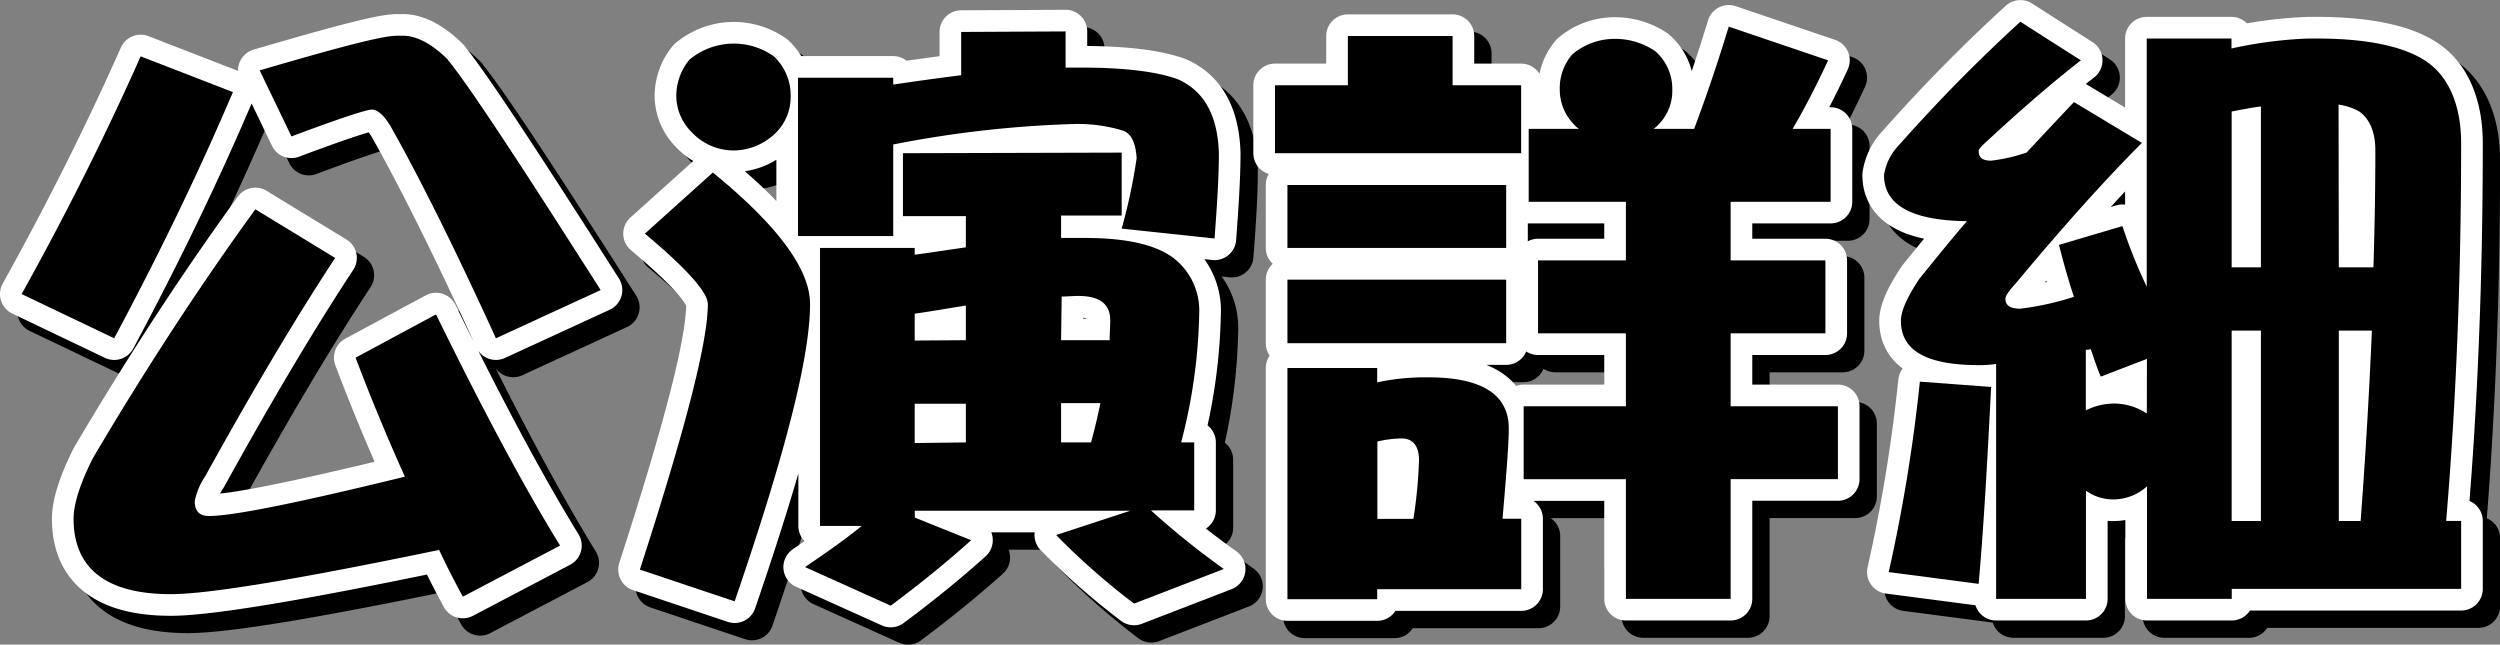<svg xmlns="http://www.w3.org/2000/svg" viewBox="0 0 288.81 74.47"><rect x="0" y="0" width="288.81" height="74.47" fill="#808080" stroke="none"/><defs><style>.cls-1,.cls-2{fill:none;stroke-linecap:round;stroke-linejoin:round;stroke-width:5px;}.cls-1{stroke:#000;}.cls-2{stroke:#fff;}</style></defs><title>title</title><g id="レイヤー_2" data-name="レイヤー 2"><g id="side"><path class="cls-1" d="M31.72,15.13C27.61,24.78,23,34.21,18,43.57L7.31,38.46C12.64,28.88,17.17,19.74,21.06,11ZM43.53,34.29c-4.46,6.77-9.43,15.12-15,25.2a7.94,7.94,0,0,0-1.22,2.88c0,1.15.5,1.73,1.66,1.73,2.74,0,10.22-1.51,22.61-4.54-1.87-4.18-3.82-8.78-5.69-13.75l9.29-5c5.26,10.73,10,19.66,14.33,26.71l-11.23,5.9c-.94-1.73-1.87-3.53-2.74-5.4-16.27,3.38-26.64,5.11-31,5.11-7.49,0-11.23-3-11.23-8.71,0-1.66.72-4,2.23-7C21.92,46.6,28.26,37,34.31,28.67Zm13-22.9C58.72,14,64.55,22.84,74.2,38L62.1,43.57C57.14,32.7,53,24.49,49.86,18.95c-.72-1.15-1.44-1.8-2.09-1.8s-3.89,1.08-9.29,3.1l-3.67-7.63c8.86-2.59,14.11-4,15.84-4h.79C53,8.65,54.76,9.59,56.56,11.39Z" transform="translate(-2.81 -2.49)"/><path class="cls-1" d="M98.39,39.61c0,6.26-3,17.71-8.71,34.35L78.73,70.29c5.18-16,7.85-26.21,7.85-30.67,0-1.37-2.45-4.1-7.27-8.14l7.85-7.06C94.65,30.54,98.39,35.58,98.39,39.61ZM94.21,11a6.19,6.19,0,0,1,1.94,4.68,5.83,5.83,0,0,1-2.23,4.61,6.93,6.93,0,0,1-4.25,1.58,6.64,6.64,0,0,1-5-2.16,5.94,5.94,0,0,1-1.73-4,6.58,6.58,0,0,1,1.51-4.32A8,8,0,0,1,94.21,11Zm33.7-2.88v4.18h1.94c5,0,8.79.5,11.09,1.37,3,1.37,4.54,4.18,4.68,8.5,0,2.81-.22,6.12-.5,9.87L134.39,30.9a64.23,64.23,0,0,0,1.73-8.14C136,21,135.54,20,134.61,19.6a18,18,0,0,0-5.54-.79A127,127,0,0,0,108,21.18V31.76H97V13.47H108v.79c2.88-.43,5.54-.79,7.85-1.08v-5Zm6.48,14v7.27h-7v2.59h2.81c4.75,0,8.14.79,10.15,2.3a7.66,7.66,0,0,1,3,6.41,63.13,63.13,0,0,1-2.09,14.91h1.51v7.85h-5a92.28,92.28,0,0,0,8.42,6.77l-10.37,4a81.14,81.14,0,0,1-9-7.92l8.57-2.81H110.49v.79L117,66.9q-4.21,3.78-9.29,7.56L97.81,70c2.45-1.66,4.61-3.17,6.55-4.75H99.54V33.13h10.94v.79c2.09-.29,4-.58,5.91-.86v-3.6h-7.27V22.19Zm-18,21.67v-4c-1.87.29-3.89.65-5.91.94v3.1Zm0,11.81V51.13h-5.91v4.54Zm11-11.81H133c0-.79.07-1.58.07-2.3q0-2.81-3.67-2.81c-.72,0-1.37.07-1.94.07Zm3.46,11.81q.65-2.38,1.08-4.54h-4.54v4.54Z" transform="translate(-2.81 -2.49)"/><path class="cls-1" d="M172.62,8.65v5.69h7.92v7.85H152.1V14.34h8.42V8.65Zm6.19,17.21v7.27H153.54V25.86Zm0,10.94v7.34H153.54V36.8ZM163.91,47v1.66a26.66,26.66,0,0,1,5.26-.58h.65c6.19,0,9.29,2,9.29,5.9,0,1.87-.29,5.4-.72,10.44h2.16v8.14H163.91v1.15H153.54V47Zm4.18,17.43a53.44,53.44,0,0,0,.65-6.77c0-1.66-.72-2.52-2-2.52a12.46,12.46,0,0,0-2.81.36v8.93Zm27.94-54A5.73,5.73,0,0,1,198,14.84a5.53,5.53,0,0,1-2.16,4.54h4.68c1.51-4,2.81-7.92,4-11.81L216,11.46c-1.3,2.81-2.66,5.47-4.1,7.92h4.39V27.8H204.74v6.77h10.95V43H204.74v8.42h12.39v8.42H204.74V73.67h-12.1V59.85H180.83V51.42h11.81V43H182.49V34.57h10.15V27.8H181.41V19.38h5.83a2,2,0,0,1-.58-.5,5.73,5.73,0,0,1-1.66-4,6,6,0,0,1,1.44-4.1,7.57,7.57,0,0,1,5-1.8A8.24,8.24,0,0,1,196,10.38Z" transform="translate(-2.81 -2.49)"/><path class="cls-1" d="M245.2,11.46c-3.24,2.52-6.84,5.62-10.87,9.36-.65.58-.94.94-.94,1.08,0,.79.43,1.15,1.44,1.15a19.3,19.3,0,0,0,4.1-.94c1.87-2,3.74-4,5.47-5.83L252.25,21c-4.32,4.32-9.15,9.72-14.55,16.2-.86.94-1.22,1.51-1.22,1.8,0,.79.58,1.15,1.73,1.15a32.75,32.75,0,0,0,6.19-1.37c-.65-1.94-1.22-4-1.73-6L250,30.61a59,59,0,0,0,2.81,7V8.94h9.79v1.15a49.66,49.66,0,0,1,8.86-1.15h1c5.9,0,10.15.94,12.67,2.66s4,5,4,9.43q0,23.11-1.73,43.64h1.73v7.85h-26.5v1.15h-9.79v-13a5.78,5.78,0,0,1-3.67,1.51,5.39,5.39,0,0,1-3.38-1V73.67H235.41V46.53a11.8,11.8,0,0,1-2,.14c-6,0-9-1.66-9-5.11,0-1.15.72-2.74,2.16-4.9,1.87-2.3,3.67-4.54,5.47-6.62-6.41-.07-9.58-1.87-9.58-5.33a6.33,6.33,0,0,1,1.73-3.46A189.08,189.08,0,0,1,238.21,7ZM234.83,49.19c-.43,8.64-.86,16.27-1.44,22.75L223,70.58a188.69,188.69,0,0,0,3.6-22Zm18-3.24L247.5,48c-.43-1-.79-2.09-1.15-3.17a2,2,0,0,1-.58.07v7a7.32,7.32,0,0,1,3.38-.79,6.9,6.9,0,0,1,3.67,1.15ZM266,35.37V16.79c-1.15.14-2.23.36-3.38.58v18Zm0,29.31v-22h-3.38v22Zm9-29.31h4c.14-4.61.22-9.15.22-13.47,0-2.16-.65-3.67-1.87-4.54a7.08,7.08,0,0,0-2.38-.79Zm2.52,29.31c.58-7.71,1-15,1.3-22H275v22Z" transform="translate(-2.81 -2.49)"/><path class="cls-2" d="M29.72,13.13C25.61,22.78,21,32.21,16,41.57L5.31,36.46C10.64,26.88,15.17,17.74,19.06,9ZM41.53,32.29c-4.46,6.77-9.43,15.12-15,25.2a7.94,7.94,0,0,0-1.22,2.88c0,1.15.5,1.73,1.66,1.73,2.74,0,10.22-1.51,22.61-4.54-1.87-4.18-3.82-8.78-5.69-13.75l9.29-5c5.26,10.73,10,19.66,14.33,26.71l-11.23,5.9c-.94-1.73-1.87-3.53-2.74-5.4-16.27,3.38-26.64,5.11-31,5.11-7.49,0-11.23-3-11.23-8.71,0-1.66.72-4,2.23-7C19.92,44.6,26.26,35,32.31,26.67Zm13-22.9C56.72,12,62.55,20.84,72.2,36L60.1,41.57C55.14,30.7,51,22.49,47.86,16.95c-.72-1.15-1.44-1.8-2.09-1.8s-3.89,1.08-9.29,3.1l-3.67-7.63c8.86-2.59,14.11-4,15.84-4h.79C51,6.65,52.76,7.59,54.56,9.39Z" transform="translate(-2.81 -2.49)"/><path class="cls-2" d="M96.39,37.61c0,6.26-3,17.71-8.71,34.35L76.73,68.29c5.18-16,7.85-26.21,7.85-30.67,0-1.37-2.45-4.1-7.27-8.14l7.85-7.06C92.65,28.54,96.39,33.58,96.39,37.61ZM92.21,9a6.19,6.19,0,0,1,1.94,4.68,5.83,5.83,0,0,1-2.23,4.61,6.93,6.93,0,0,1-4.25,1.58,6.64,6.64,0,0,1-5-2.16,5.94,5.94,0,0,1-1.73-4,6.58,6.58,0,0,1,1.51-4.32A8,8,0,0,1,92.21,9Zm33.7-2.88v4.18h1.94c5,0,8.79.5,11.09,1.37,3,1.37,4.54,4.18,4.68,8.5,0,2.81-.22,6.12-.5,9.87L132.39,28.9a64.23,64.23,0,0,0,1.73-8.14C134,19,133.54,18,132.61,17.6a18,18,0,0,0-5.54-.79A127,127,0,0,0,106,19.18V29.76H95V11.47H106v.79c2.88-.43,5.54-.79,7.85-1.08v-5Zm6.48,14v7.27h-7v2.59h2.81c4.75,0,8.14.79,10.15,2.3a7.66,7.66,0,0,1,3,6.41,63.13,63.13,0,0,1-2.09,14.91h1.51v7.85h-5a92.28,92.28,0,0,0,8.42,6.77l-10.37,4a81.14,81.14,0,0,1-9-7.92l8.57-2.81H108.49v.79L115,64.9q-4.21,3.78-9.29,7.56L95.81,68c2.45-1.66,4.61-3.17,6.55-4.75H97.54V31.13h10.94v.79c2.09-.29,4-.58,5.91-.86v-3.6h-7.27V20.19Zm-18,21.67v-4c-1.87.29-3.89.65-5.91.94v3.1Zm0,11.81V49.13h-5.91v4.54Zm11-11.81H131c0-.79.07-1.58.07-2.3q0-2.81-3.67-2.81c-.72,0-1.37.07-1.94.07Zm3.46,11.81q.65-2.38,1.08-4.54h-4.54v4.54Z" transform="translate(-2.81 -2.49)"/><path class="cls-2" d="M170.62,6.65v5.69h7.92v7.85H150.1V12.34h8.42V6.65Zm6.19,17.21v7.27H151.54V23.86Zm0,10.94v7.34H151.54V34.8ZM161.91,45v1.66a26.66,26.66,0,0,1,5.26-.58h.65c6.19,0,9.29,2,9.29,5.9,0,1.87-.29,5.4-.72,10.44h2.16v8.14H161.91v1.15H151.54V45Zm4.18,17.43a53.44,53.44,0,0,0,.65-6.77c0-1.66-.72-2.52-2-2.52a12.46,12.46,0,0,0-2.81.36v8.93ZM194,8.38A5.73,5.73,0,0,1,196,12.84a5.53,5.53,0,0,1-2.16,4.54h4.68c1.51-4,2.81-7.92,4-11.81L214,9.46c-1.3,2.81-2.66,5.47-4.1,7.92h4.39V25.8H202.74v6.77h10.95V41H202.74v8.42h12.39v8.42H202.74V71.67h-12.1V57.85H178.83V49.42h11.81V41H180.49V32.57h10.15V25.8H179.41V17.38h5.83a2,2,0,0,1-.58-.5,5.73,5.73,0,0,1-1.66-4,6,6,0,0,1,1.44-4.1,7.57,7.57,0,0,1,5-1.8A8.24,8.24,0,0,1,194,8.38Z" transform="translate(-2.81 -2.49)"/><path class="cls-2" d="M243.2,9.46c-3.24,2.52-6.84,5.62-10.87,9.36-.65.58-.94.94-.94,1.08,0,.79.43,1.15,1.44,1.15a19.3,19.3,0,0,0,4.1-.94c1.87-2,3.74-4,5.47-5.83L250.25,19c-4.32,4.32-9.15,9.72-14.55,16.2-.86.94-1.22,1.51-1.22,1.8,0,.79.58,1.15,1.73,1.15a32.75,32.75,0,0,0,6.19-1.37c-.65-1.94-1.22-4-1.73-6L248,28.61a59,59,0,0,0,2.81,7V6.94h9.79V8.09a49.66,49.66,0,0,1,8.86-1.15h1c5.9,0,10.15.94,12.67,2.66s4,5,4,9.43q0,23.11-1.73,43.64h1.73v7.85h-26.5v1.15h-9.79v-13a5.78,5.78,0,0,1-3.67,1.51,5.39,5.39,0,0,1-3.38-1V71.67H233.41V44.53a11.8,11.8,0,0,1-2,.14c-6,0-9-1.66-9-5.11,0-1.15.72-2.74,2.16-4.9,1.87-2.3,3.67-4.54,5.47-6.62-6.41-.07-9.58-1.87-9.58-5.33a6.33,6.33,0,0,1,1.73-3.46A189.08,189.08,0,0,1,236.21,5ZM232.83,47.19c-.43,8.64-.86,16.27-1.44,22.75L221,68.58a188.69,188.69,0,0,0,3.6-22Zm18-3.24L245.5,46c-.43-1-.79-2.09-1.15-3.17a2,2,0,0,1-.58.07v7a7.32,7.32,0,0,1,3.38-.79,6.9,6.9,0,0,1,3.67,1.15ZM264,33.37V14.79c-1.15.14-2.23.36-3.38.58v18Zm0,29.31v-22h-3.38v22Zm9-29.31h4c.14-4.61.22-9.15.22-13.47,0-2.16-.65-3.67-1.87-4.54a7.08,7.08,0,0,0-2.38-.79Zm2.52,29.31c.58-7.71,1-15,1.3-22H273v22Z" transform="translate(-2.81 -2.49)"/><path d="M29.72,13.13C25.61,22.78,21,32.21,16,41.57L5.31,36.46C10.64,26.88,15.17,17.74,19.06,9ZM41.53,32.29c-4.46,6.77-9.43,15.12-15,25.2a7.94,7.94,0,0,0-1.22,2.88c0,1.15.5,1.73,1.66,1.73,2.74,0,10.22-1.51,22.61-4.54-1.87-4.18-3.82-8.78-5.69-13.75l9.29-5c5.26,10.73,10,19.66,14.33,26.71l-11.23,5.9c-.94-1.73-1.87-3.53-2.74-5.4-16.27,3.38-26.64,5.11-31,5.11-7.49,0-11.23-3-11.23-8.71,0-1.66.72-4,2.23-7C19.92,44.6,26.26,35,32.31,26.67Zm13-22.9C56.72,12,62.55,20.84,72.2,36L60.1,41.57C55.14,30.7,51,22.49,47.86,16.95c-.72-1.15-1.44-1.8-2.09-1.8s-3.89,1.08-9.29,3.1l-3.67-7.63c8.86-2.59,14.11-4,15.84-4h.79C51,6.65,52.76,7.59,54.56,9.39Z" transform="translate(-2.81 -2.49)"/><path d="M96.39,37.61c0,6.26-3,17.71-8.71,34.35L76.73,68.29c5.18-16,7.85-26.21,7.85-30.67,0-1.37-2.45-4.1-7.27-8.14l7.85-7.06C92.65,28.54,96.39,33.58,96.39,37.61ZM92.21,9a6.19,6.19,0,0,1,1.94,4.68,5.83,5.83,0,0,1-2.23,4.61,6.93,6.93,0,0,1-4.25,1.58,6.64,6.64,0,0,1-5-2.16,5.94,5.94,0,0,1-1.73-4,6.58,6.58,0,0,1,1.51-4.32A8,8,0,0,1,92.21,9Zm33.7-2.88v4.18h1.94c5,0,8.79.5,11.09,1.37,3,1.37,4.54,4.18,4.68,8.5,0,2.81-.22,6.12-.5,9.87L132.39,28.9a64.23,64.23,0,0,0,1.73-8.14C134,19,133.54,18,132.61,17.6a18,18,0,0,0-5.54-.79A127,127,0,0,0,106,19.18V29.76H95V11.47H106v.79c2.88-.43,5.54-.79,7.85-1.08v-5Zm6.48,14v7.27h-7v2.59h2.81c4.75,0,8.14.79,10.15,2.3a7.66,7.66,0,0,1,3,6.41,63.13,63.13,0,0,1-2.09,14.91h1.51v7.85h-5a92.28,92.28,0,0,0,8.42,6.77l-10.37,4a81.14,81.14,0,0,1-9-7.92l8.57-2.81H108.49v.79L115,64.9q-4.21,3.78-9.29,7.56L95.81,68c2.45-1.66,4.61-3.17,6.55-4.75H97.54V31.13h10.94v.79c2.09-.29,4-.58,5.91-.86v-3.6h-7.27V20.19Zm-18,21.67v-4c-1.87.29-3.89.65-5.91.94v3.1Zm0,11.81V49.13h-5.91v4.54Zm11-11.81H131c0-.79.07-1.58.07-2.3q0-2.81-3.67-2.81c-.72,0-1.37.07-1.94.07Zm3.46,11.81q.65-2.38,1.08-4.54h-4.54v4.54Z" transform="translate(-2.81 -2.49)"/><path d="M170.62,6.65v5.69h7.92v7.85H150.1V12.34h8.42V6.65Zm6.19,17.21v7.27H151.54V23.86Zm0,10.94v7.34H151.54V34.8ZM161.91,45v1.66a26.66,26.66,0,0,1,5.26-.58h.65c6.19,0,9.29,2,9.29,5.9,0,1.87-.29,5.4-.72,10.44h2.16v8.14H161.91v1.15H151.54V45Zm4.18,17.43a53.44,53.44,0,0,0,.65-6.77c0-1.66-.72-2.52-2-2.52a12.46,12.46,0,0,0-2.81.36v8.93ZM194,8.38A5.73,5.73,0,0,1,196,12.84a5.53,5.53,0,0,1-2.16,4.54h4.68c1.51-4,2.81-7.92,4-11.81L214,9.46c-1.3,2.81-2.66,5.47-4.1,7.92h4.39V25.8H202.74v6.77h10.95V41H202.74v8.42h12.39v8.42H202.74V71.67h-12.1V57.85H178.83V49.42h11.81V41H180.49V32.57h10.15V25.8H179.41V17.38h5.83a2,2,0,0,1-.58-.5,5.73,5.73,0,0,1-1.66-4,6,6,0,0,1,1.44-4.1,7.57,7.57,0,0,1,5-1.8A8.24,8.24,0,0,1,194,8.38Z" transform="translate(-2.81 -2.49)"/><path d="M243.2,9.46c-3.24,2.52-6.84,5.62-10.87,9.36-.65.58-.94.94-.94,1.08,0,.79.43,1.15,1.44,1.15a19.3,19.3,0,0,0,4.1-.94c1.87-2,3.74-4,5.47-5.83L250.25,19c-4.32,4.32-9.15,9.72-14.55,16.2-.86.94-1.22,1.51-1.22,1.8,0,.79.58,1.15,1.73,1.15a32.75,32.75,0,0,0,6.19-1.37c-.65-1.94-1.22-4-1.73-6L248,28.61a59,59,0,0,0,2.81,7V6.94h9.79V8.09a49.66,49.66,0,0,1,8.86-1.15h1c5.9,0,10.15.94,12.67,2.66s4,5,4,9.43q0,23.11-1.73,43.64h1.73v7.85h-26.5v1.15h-9.79v-13a5.78,5.78,0,0,1-3.67,1.51,5.39,5.39,0,0,1-3.38-1V71.67H233.41V44.53a11.8,11.8,0,0,1-2,.14c-6,0-9-1.66-9-5.11,0-1.15.72-2.74,2.16-4.9,1.87-2.3,3.67-4.54,5.47-6.62-6.41-.07-9.58-1.87-9.58-5.33a6.33,6.33,0,0,1,1.73-3.46A189.08,189.08,0,0,1,236.21,5ZM232.83,47.19c-.43,8.64-.86,16.27-1.44,22.75L221,68.58a188.69,188.69,0,0,0,3.6-22Zm18-3.24L245.5,46c-.43-1-.79-2.09-1.15-3.17a2,2,0,0,1-.58.07v7a7.32,7.32,0,0,1,3.38-.79,6.9,6.9,0,0,1,3.67,1.15ZM264,33.37V14.79c-1.15.14-2.23.36-3.38.58v18Zm0,29.31v-22h-3.38v22Zm9-29.31h4c.14-4.61.22-9.15.22-13.47,0-2.16-.65-3.67-1.87-4.54a7.08,7.08,0,0,0-2.38-.79Zm2.52,29.31c.58-7.71,1-15,1.3-22H273v22Z" transform="translate(-2.81 -2.49)"/></g></g></svg>